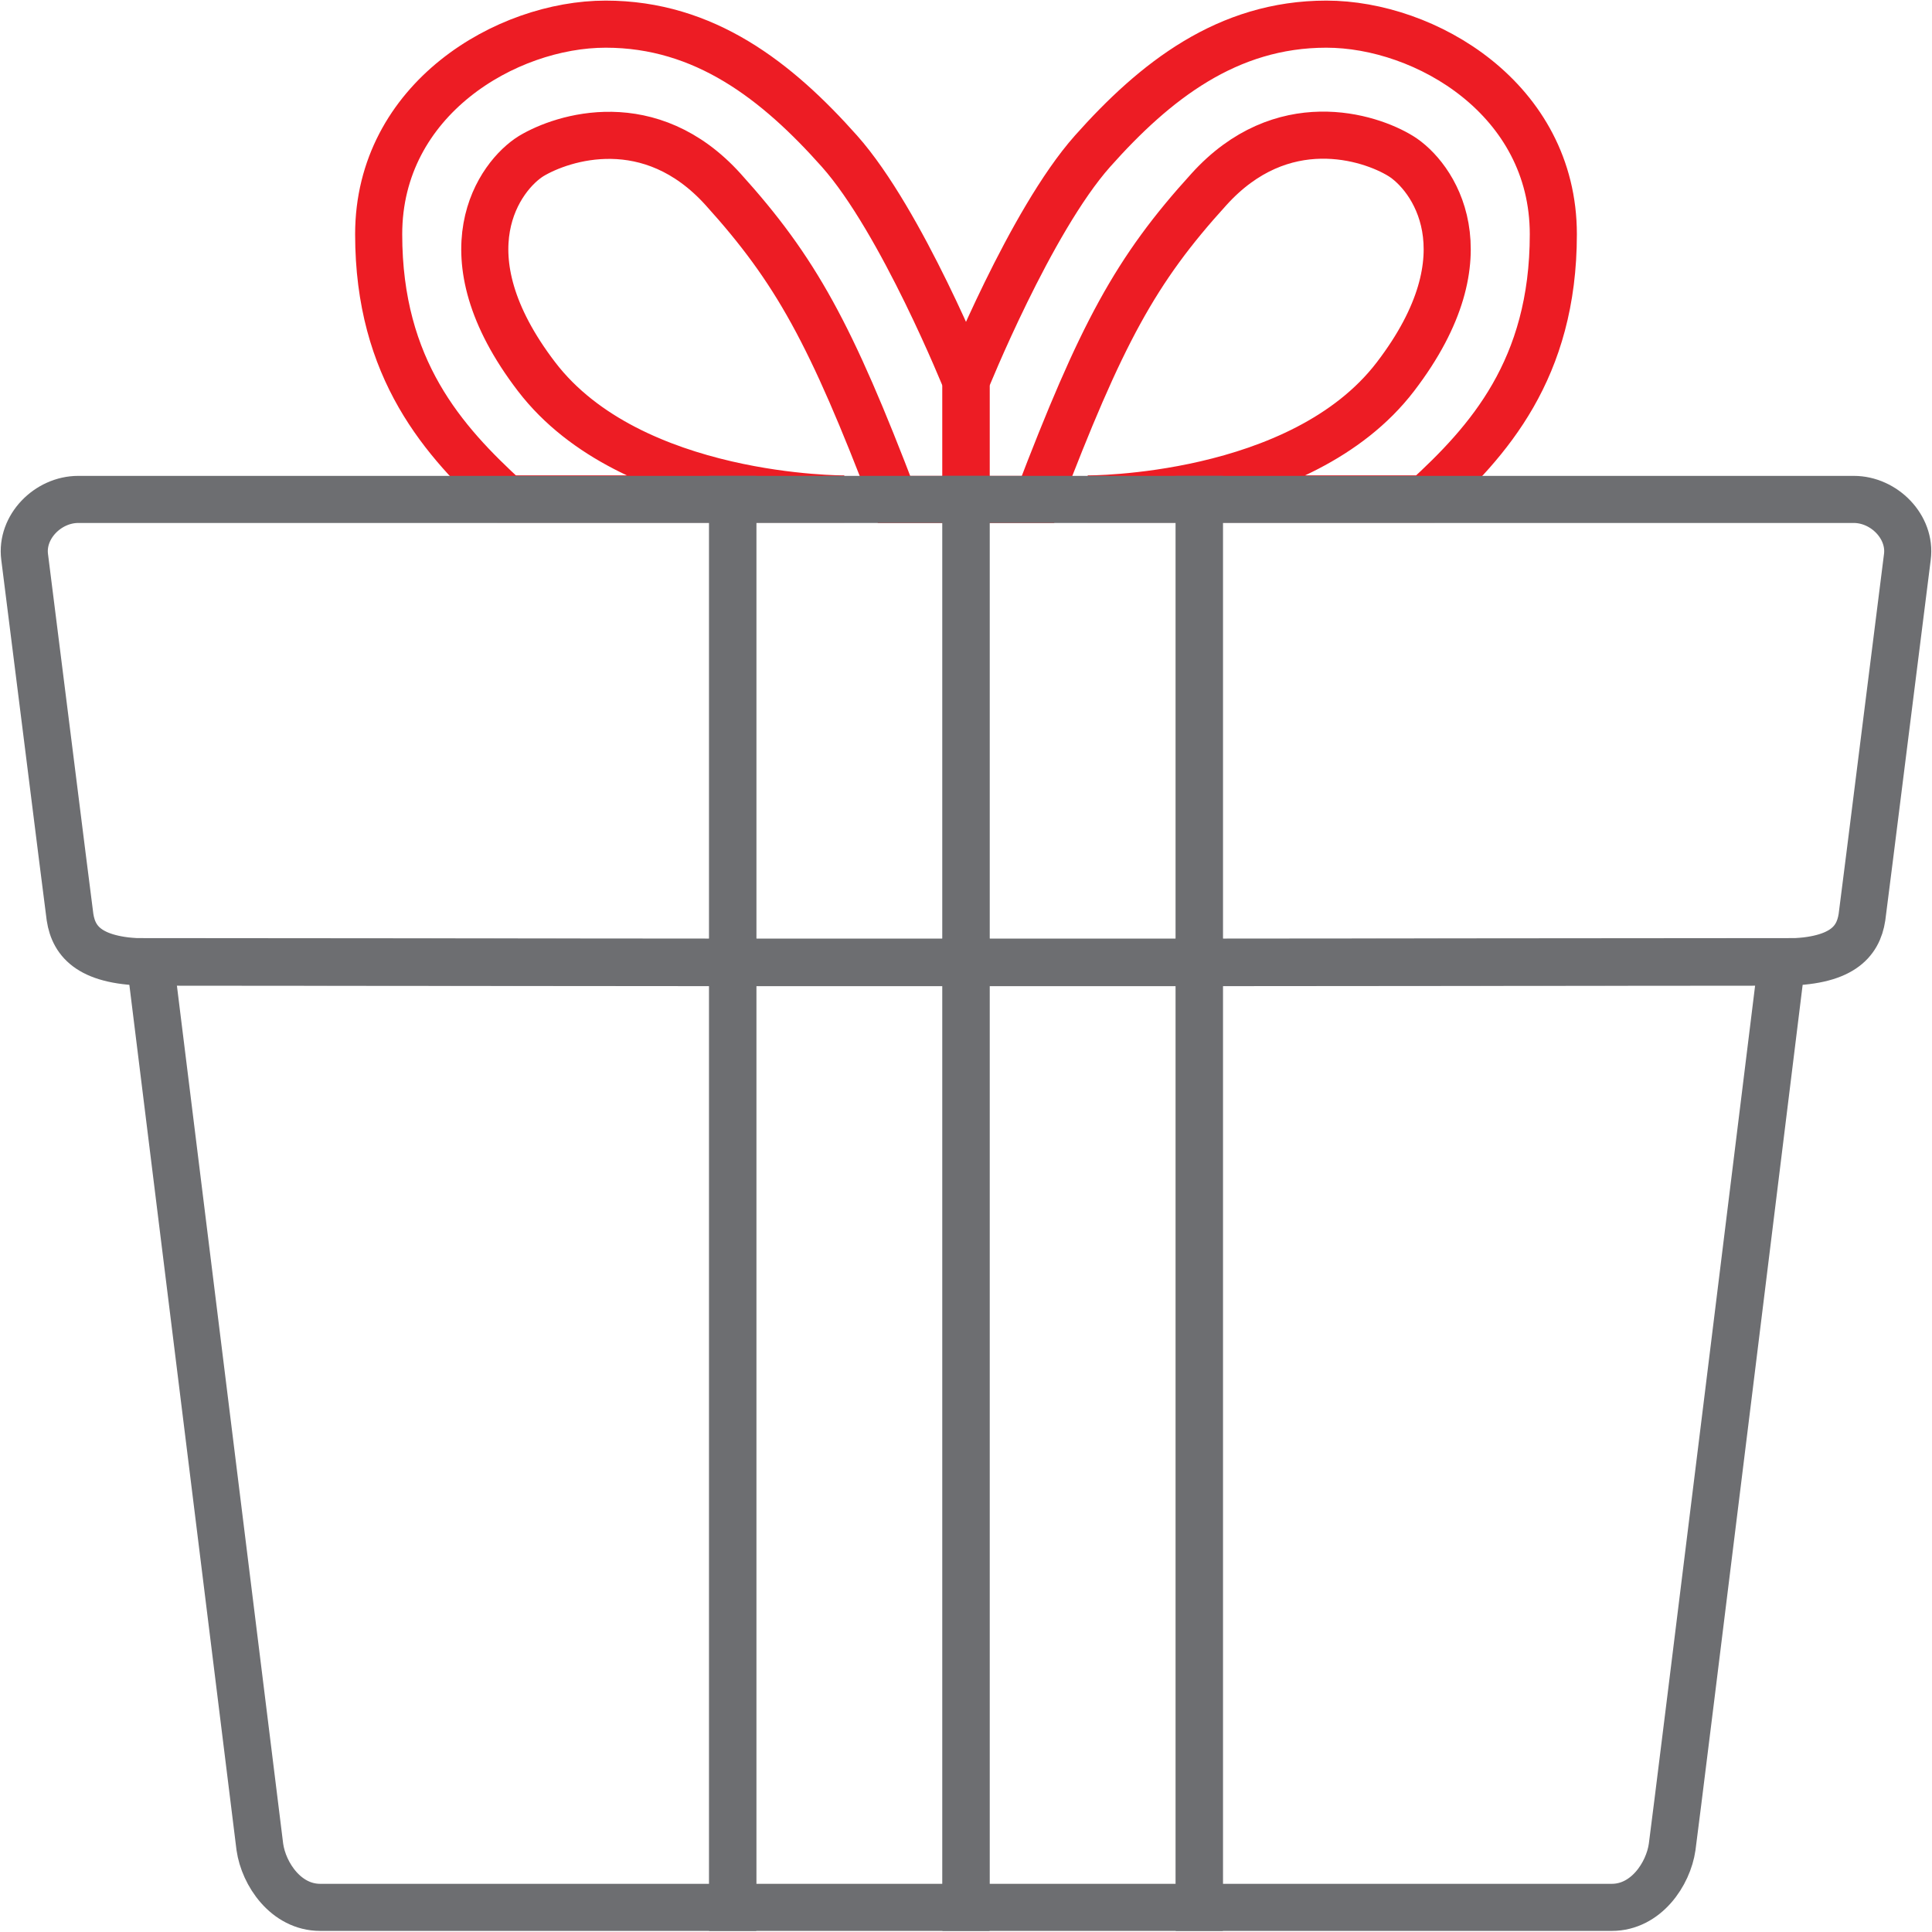 <?xml version="1.0" encoding="utf-8"?>
<!-- Generator: Adobe Illustrator 26.3.1, SVG Export Plug-In . SVG Version: 6.00 Build 0)  -->
<svg version="1.1" id="Layer_1" xmlns="http://www.w3.org/2000/svg" xmlns:xlink="http://www.w3.org/1999/xlink" x="0px" y="0px"
	 viewBox="0 0 40 40" style="enable-background:new 0 0 40 40;" xml:space="preserve">
<style type="text/css">
	.st0{fill:none;stroke:#ED1C24;stroke-width:0.975;stroke-miterlimit:10;}
	.st1{fill:none;stroke:#6D6E71;stroke-width:0.975;stroke-miterlimit:10;}
</style>
<g>
	<path class="st0" d="M20,7.89c0,0-1.33-3.31-2.62-4.76c-1.29-1.45-2.79-2.63-4.84-2.63s-4.7,1.55-4.7,4.35s1.35,4.29,2.65,5.48
		h6.99c0,0-4.41,0.03-6.37-2.53S10.35,3.63,11,3.23c0.65-0.39,2.46-0.98,3.97,0.69s2.23,2.99,3.54,6.42H20V7.89z"/>
	<path class="st0" d="M20,7.89c0,0,1.33-3.31,2.62-4.76c1.29-1.45,2.79-2.63,4.84-2.63s4.7,1.55,4.7,4.35s-1.35,4.29-2.65,5.48
		h-6.99c0,0,4.41,0.03,6.37-2.53S29.65,3.63,29,3.23s-2.46-0.98-3.97,0.69c-1.52,1.67-2.23,2.99-3.54,6.42H20V7.89z"/>
	<path class="st1" d="M3.11,19.92c-1.23,0-1.58-0.41-1.66-0.93c-0.07-0.52-0.82-6.53-0.94-7.46c-0.08-0.62,0.48-1.19,1.11-1.19
		c0.9,0,13.55,0,13.55,0v9.59L3.11,19.92z"/>
	<path class="st1" d="M15.17,19.92v19.57c0,0-7.96,0-8.54,0c-0.71,0-1.17-0.69-1.25-1.25c-0.07-0.56-2.27-18.33-2.27-18.33
		L15.17,19.92z"/>
	<rect x="15.17" y="10.34" class="st1" width="4.83" height="9.59"/>
	<rect x="15.17" y="19.92" class="st1" width="4.83" height="19.57"/>
	<path class="st1" d="M36.89,19.92c1.23,0,1.58-0.41,1.66-0.93c0.07-0.52,0.82-6.53,0.94-7.46c0.08-0.62-0.48-1.19-1.11-1.19
		c-0.9,0-13.55,0-13.55,0v9.59L36.89,19.92z"/>
	<path class="st1" d="M24.83,19.92v19.57c0,0,7.96,0,8.54,0c0.71,0,1.17-0.69,1.25-1.25s2.27-18.33,2.27-18.33L24.83,19.92z"/>
	<rect x="20" y="10.34" class="st1" width="4.83" height="9.59"/>
	<rect x="20" y="19.92" class="st1" width="4.83" height="19.57"/>
</g>
</svg>
